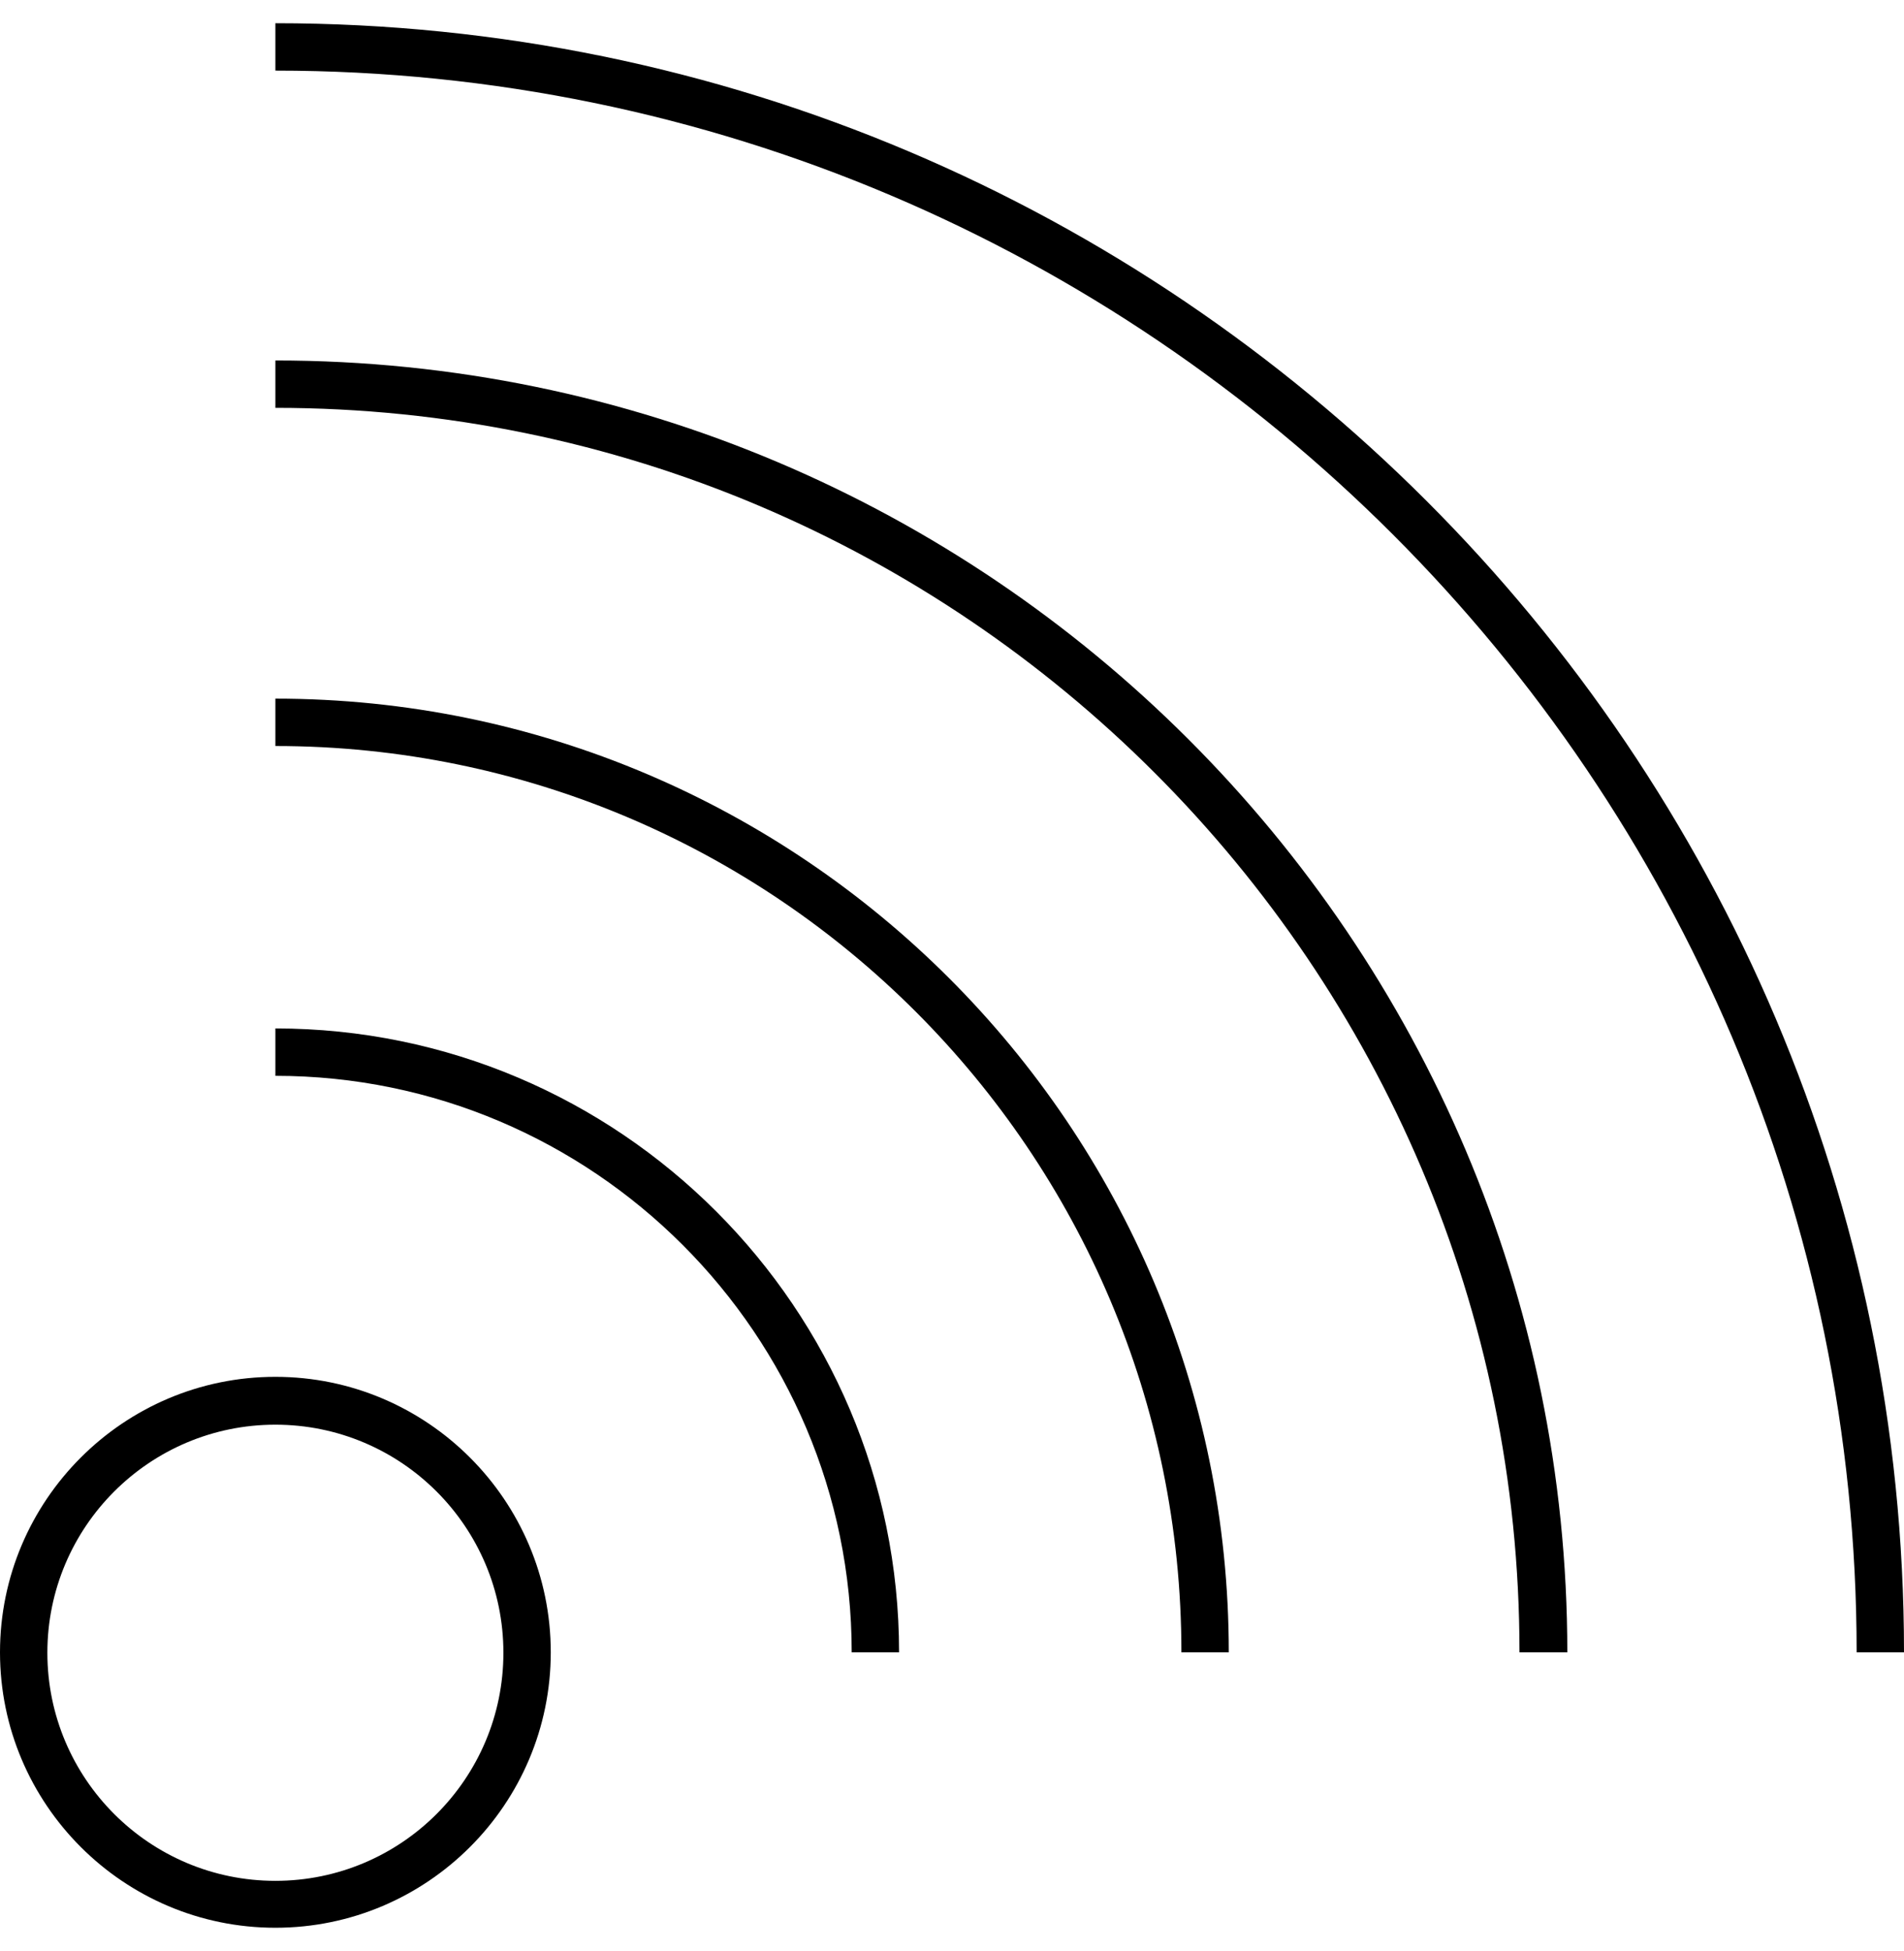 <?xml version="1.0" encoding="UTF-8"?><svg xmlns="http://www.w3.org/2000/svg" xmlns:xlink="http://www.w3.org/1999/xlink" id="Livello_2" viewBox="0 0 41 42"><defs><style> .cls-1 { fill: none; } .cls-2 { clip-path: url(#clippath); } </style><clipPath id="clippath"><rect class="cls-1" width="41" height="42"/></clipPath></defs><g id="Livello_1-2" data-name="Livello_1"><g class="cls-2"><g><path d="M5.93,41.5c-3.27,0-5.93-2.66-5.93-5.93s2.66-5.93,5.93-5.93,5.93,2.66,5.93,5.93-2.66,5.93-5.93,5.93ZM5.93,30.67c-2.71,0-4.91,2.2-4.91,4.91s2.2,4.91,4.91,4.91,4.91-2.2,4.91-4.91-2.2-4.91-4.91-4.91Z"/><path d="M19.36,35.57h-1.02c0-6.84-5.57-12.41-12.41-12.41v-1.02c7.41,0,13.43,6.03,13.43,13.43Z"/><path d="M26.46,35.57h-1.02c0-10.76-8.75-19.51-19.51-19.51v-1.02c11.32,0,20.53,9.21,20.53,20.53Z"/><path d="M33.74,35.57h-1.02c0-14.77-12.02-26.79-26.79-26.79v-1.02c15.34,0,27.82,12.48,27.82,27.81Z"/><path d="M41,35.57h-1.02C39.98,16.8,24.7,1.52,5.93,1.52V.5c19.34,0,35.07,15.73,35.07,35.07Z"/></g></g></g></svg>